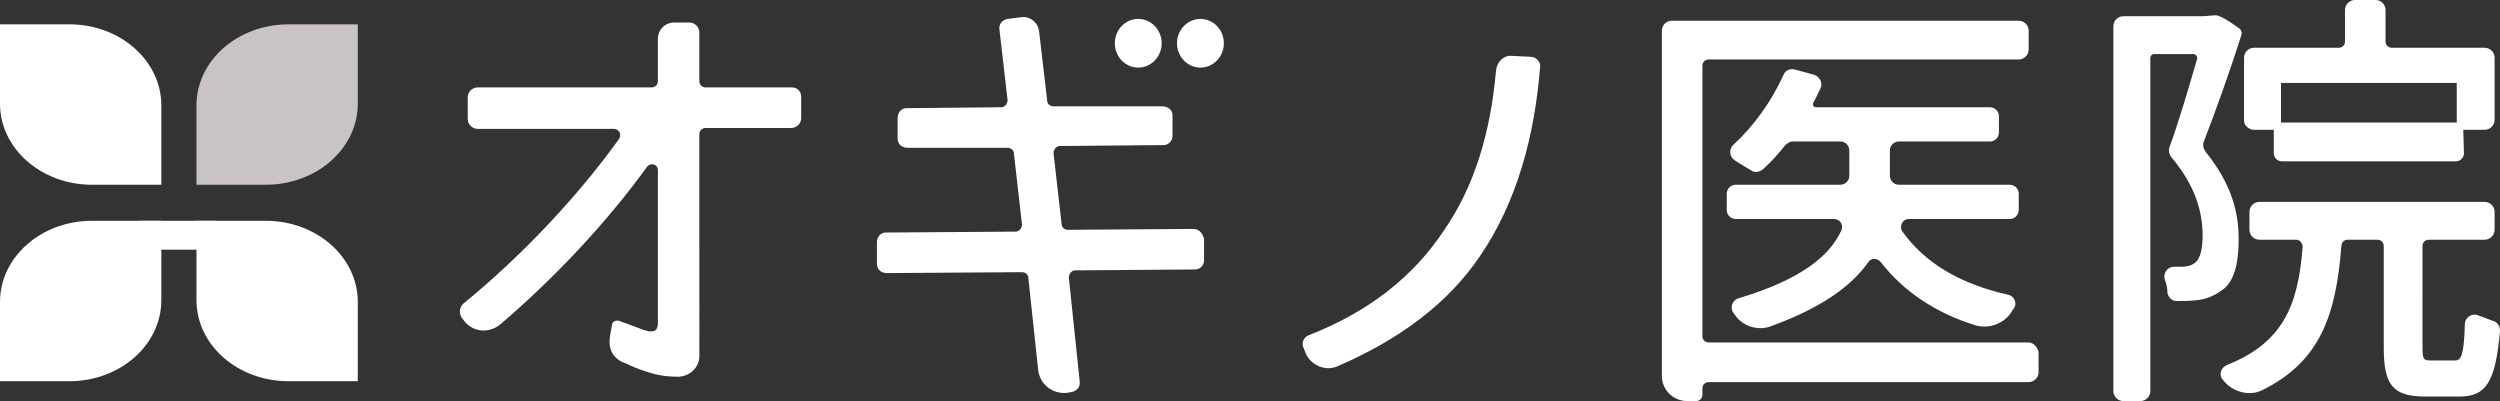 <svg id="レイヤー_1" xmlns="http://www.w3.org/2000/svg" viewBox="0 0 277.4 44.5"><rect x="0" y="0" width="277.4" height="44.5" fill="#333333" stroke="none"/><style>.st0{fill:#fff}.st1{fill:#c9c3c3}</style><path class="st0" d="M87.9 9.7h-9.6c-.4 0-.7-.3-.7-.7V3.6c0-.6-.5-1.1-1.1-1.1h-1.7c-1 0-1.8.8-1.8 1.8V9c0 .4-.3.7-.7.7H53c-.6 0-1.1.5-1.1 1.1v2.4c0 .6.5 1.1 1.1 1.1h15.1c.6 0 .9.6.6 1.1-4.5 6.3-10.9 13.1-17.3 18.3-.4.4-.5 1-.2 1.5l.3.4c1 1.3 2.8 1.4 4 .4 6-5.1 11.9-11.4 16.3-17.5.4-.5 1.2-.3 1.2.4v16.9c0 .9-.4 1.2-1.6.8l-2.7-1c-.4-.1-.8.1-.8.5l-.2 1.1c-.2 1.1 0 2.2 1.2 2.9l.7.3c1 .5 2 .8 3 1.1.8.2 1.7.3 2.6.3 1.3 0 2.4-1 2.4-2.3V14.9c0-.4.3-.7.7-.7h9.5c.6 0 1.1-.5 1.1-1.1v-2.4c0-.5-.4-1-1-1z"/><ellipse class="st0" cx="133.2" cy="4.8" rx="2.6" ry="2.7"/><ellipse class="st0" cx="126.3" cy="4.8" rx="2.6" ry="2.7"/><path class="st0" d="M132.4 25.4l-13.9.1c-.4 0-.7-.3-.7-.6l-.9-7.9c0-.4.3-.8.7-.8l11.5-.1c.6 0 1-.5 1-1v-2.3c0-.6-.5-1-1.1-1h-12.1c-.4 0-.7-.3-.7-.6l-.9-7.7c-.1-1-1-1.7-1.9-1.6l-1.6.2c-.6.1-1 .6-.9 1.2l.9 7.8c0 .4-.3.8-.7.8l-10.5.1c-.6 0-1 .5-1 1.1v2.3c0 .6.5 1 1.1 1h11.1c.4 0 .7.3.7.6l.9 7.9c0 .4-.3.8-.7.8l-14.4.1c-.6 0-1 .5-1 1.1v2.4c0 .6.5 1 1.1 1l15-.1c.4 0 .7.3.7.6l1.1 10.3c.2 1.5 1.5 2.6 3.1 2.5l.6-.1c.6-.1 1-.6.9-1.2l-1.2-11.5c0-.4.3-.8.7-.8l13.3-.1c.6 0 1-.5 1-1v-2.4c-.2-.7-.6-1.1-1.2-1.1zm37.4-19.1l-2-.1c-1-.1-1.7.7-1.8 1.6-.6 6.9-2.4 12.9-5.8 17.8-3.4 5.1-8.3 9-15 11.6-.5.2-.8.8-.6 1.3l.2.5c.5 1.5 2.3 2.3 3.7 1.6 6.7-2.9 12.2-6.9 15.8-12.3 4-5.9 6-13.2 6.6-21 0-.5-.5-1-1.1-1zm42 18H223c.6 0 1-.5 1-1v-1.8c0-.6-.5-1-1-1h-12.3c-.6 0-1-.5-1-1v-2.8c0-.6.5-1 1-1h10.1c.6 0 1-.5 1-1v-1.8c0-.6-.5-1-1-1h-19.3c-.3 0-.4-.3-.3-.5.3-.5.5-1 .8-1.6s-.1-1.3-.7-1.5l-2.2-.6c-.5-.1-1 .1-1.2.6-1.3 2.9-3.3 5.7-5.6 7.8-.5.5-.4 1.3.2 1.7.6.4 1.3.8 1.8 1.1.4.3.9.2 1.3-.1.9-.8 1.7-1.7 2.5-2.7.2-.2.5-.4.8-.4h5.3c.6 0 1 .5 1 1v2.8c0 .6-.5 1-1 1h-11.6c-.6 0-1 .5-1 1v1.8c0 .6.5 1 1 1h10.9c.7 0 1.1.7.8 1.3-1.3 2.8-4.4 5.4-11.4 7.5-.7.2-1 1.1-.5 1.7l.3.4c.9 1.1 2.5 1.5 3.8 1 5.5-2 8.9-4.4 10.8-7.1.3-.5 1-.5 1.4 0 2.5 3.2 6 5.6 10.5 7 1.4.4 2.9-.1 3.8-1.2l.4-.6c.5-.6.1-1.5-.6-1.6-5.3-1.2-9.2-3.5-11.7-7-.4-.6 0-1.4.7-1.4z"/><path class="st0" d="M225.1 38h-35.5c-.4 0-.7-.3-.7-.7v-30c0-.4.3-.7.7-.7H224c.6 0 1.1-.5 1.1-1.1V3.4c0-.6-.5-1.1-1.1-1.1h-38.5c-.6 0-1.1.5-1.1 1.1v38.3c0 1.6 1.3 2.8 2.8 2.8h1c.4 0 .7-.3.7-.7v-.7c0-.4.3-.7.7-.7h35.5c.6 0 1.1-.5 1.1-1.1v-2.2c-.1-.6-.6-1.1-1.1-1.1zm48.2-24.4h-21V17c0 .5.4.9.9.9h19.3c.5 0 .9-.4.9-.9l-.1-3.4z"/><path class="st0" d="M250.1 14.4h3V9.2h19.5v5.2h3.1c.6 0 1.1-.5 1.1-1.1V6.4c0-.6-.5-1.1-1.1-1.1h-10.3c-.4 0-.7-.3-.7-.7V1.1c0-.6-.5-1.1-1.1-1.1h-2.3c-.6 0-1.1.5-1.1 1.1v3.5c0 .4-.3.7-.7.7h-9.4c-.6 0-1.1.5-1.1 1.1v7c0 .5.5 1 1.1 1zm-1.7 12.1c0-2.8-.7-6-3.7-9.7-.2-.3-.3-.7-.2-1 1.4-3.6 3-8.1 4.2-11.9.1-.3 0-.6-.3-.8 0 0-1.9-1.4-2.5-1.4s-1 .1-1.7.1h-8.6c-.6 0-1.1.5-1.1 1.1v40.5c0 .6.5 1.1 1.1 1.1h1.9c.6 0 1.1-.5 1.1-1.1v-37c0-.2.2-.4.4-.4h4.4c.2 0 .4.2.4.5-.9 3.1-2 6.9-3.1 9.9-.1.3 0 .7.2 1 2.8 3.3 3.5 6.3 3.5 8.7 0 1.4-.2 2.6-.9 3.1-.4.3-.9.4-1.5.4h-.8c-.7 0-1.2.7-1 1.4.2.5.3 1 .3 1.5.1.5.5.9 1 .9.8 0 1.6 0 2.3-.1 1-.1 1.9-.5 2.6-1 1.5-.9 2-3 2-5.8zm28.2 9.1c-.5-.2-1.1-.4-1.6-.6-.7-.3-1.5.2-1.5 1-.1 3.4-.4 4-1.1 4h-2.6c-.9 0-1-.1-1-1.5V27.3c0-.4.3-.7.7-.7h6.2c.6 0 1.1-.5 1.1-1.1v-2c0-.6-.5-1.1-1.1-1.1h-25c-.6 0-1.1.5-1.1 1.1v2c0 .6.5 1.1 1.1 1.1h4.1c.4 0 .7.4.7.8-.5 6.4-2.1 10.6-8.4 13.1-.7.3-.9 1.1-.5 1.6l.1.1c1 1.3 2.9 1.8 4.3 1.1 6.5-3.2 8.2-8.4 8.8-16 0-.4.3-.7.7-.7h3.3c.4 0 .7.3.7.7v11.2c0 4.1.9 5.5 4.6 5.5h3.8c2.9 0 4-1.5 4.5-7.3 0-.5-.3-1-.8-1.1zm-275 5.3h6.7c4.4 0 8-3.6 8-8v-7.1H9.6c-4.4 0-8 3.6-8 8v7.1z"/><path class="st0" d="M7.7 42.3H0v-8.8c0-5 4.6-9 10.2-9h7.7v8.8c0 5-4.6 9-10.2 9zm-4.5-2.8h4.4c3.8 0 7-2.8 7-6.2v-6h-4.4c-3.8 0-7 2.8-7 6.2v6zm34.9 1.4h-6.7c-4.4 0-8-3.6-8-8v-7.1h6.7c4.4 0 8 3.6 8 8v7.1z"/><path class="st0" d="M39.7 42.3H32c-5.6 0-10.2-4-10.2-9v-8.8h7.7c5.6 0 10.2 4 10.2 9v8.8zM25 27.3v6c0 3.4 3.1 6.2 7 6.2h4.4v-6c0-3.4-3.1-6.2-7-6.2H25z"/><path class="st1" d="M38.1 4.1h-6.7c-4.4 0-8 3.6-8 8v7.1h6.7c4.4 0 8-3.6 8-8V4.1z"/><path class="st1" d="M29.5 20.5h-7.7v-8.8c0-5 4.6-9 10.2-9h7.7v8.8c0 5-4.6 9-10.2 9zM25 17.7h4.4c3.8 0 7-2.8 7-6.2v-6H32c-3.8 0-7 2.8-7 6.2v6z"/><path class="st0" d="M1.6 4.1h6.7c4.4 0 8 3.6 8 8v7.1H9.6c-4.4 0-8-3.6-8-8V4.1z"/><path class="st0" d="M17.9 20.5h-7.7c-5.6 0-10.2-4-10.2-9V2.7h7.7c5.6 0 10.2 4 10.2 9v8.8zM3.2 5.5v6c0 3.4 3.1 6.2 7 6.2h4.4v-6c0-3.4-3.1-6.2-7-6.2H3.2z"/><path fill="none" d="M23.9 26h-8.4"/><path class="st0" d="M15.5 24.5H24v3.2h-8.5z"/></svg>